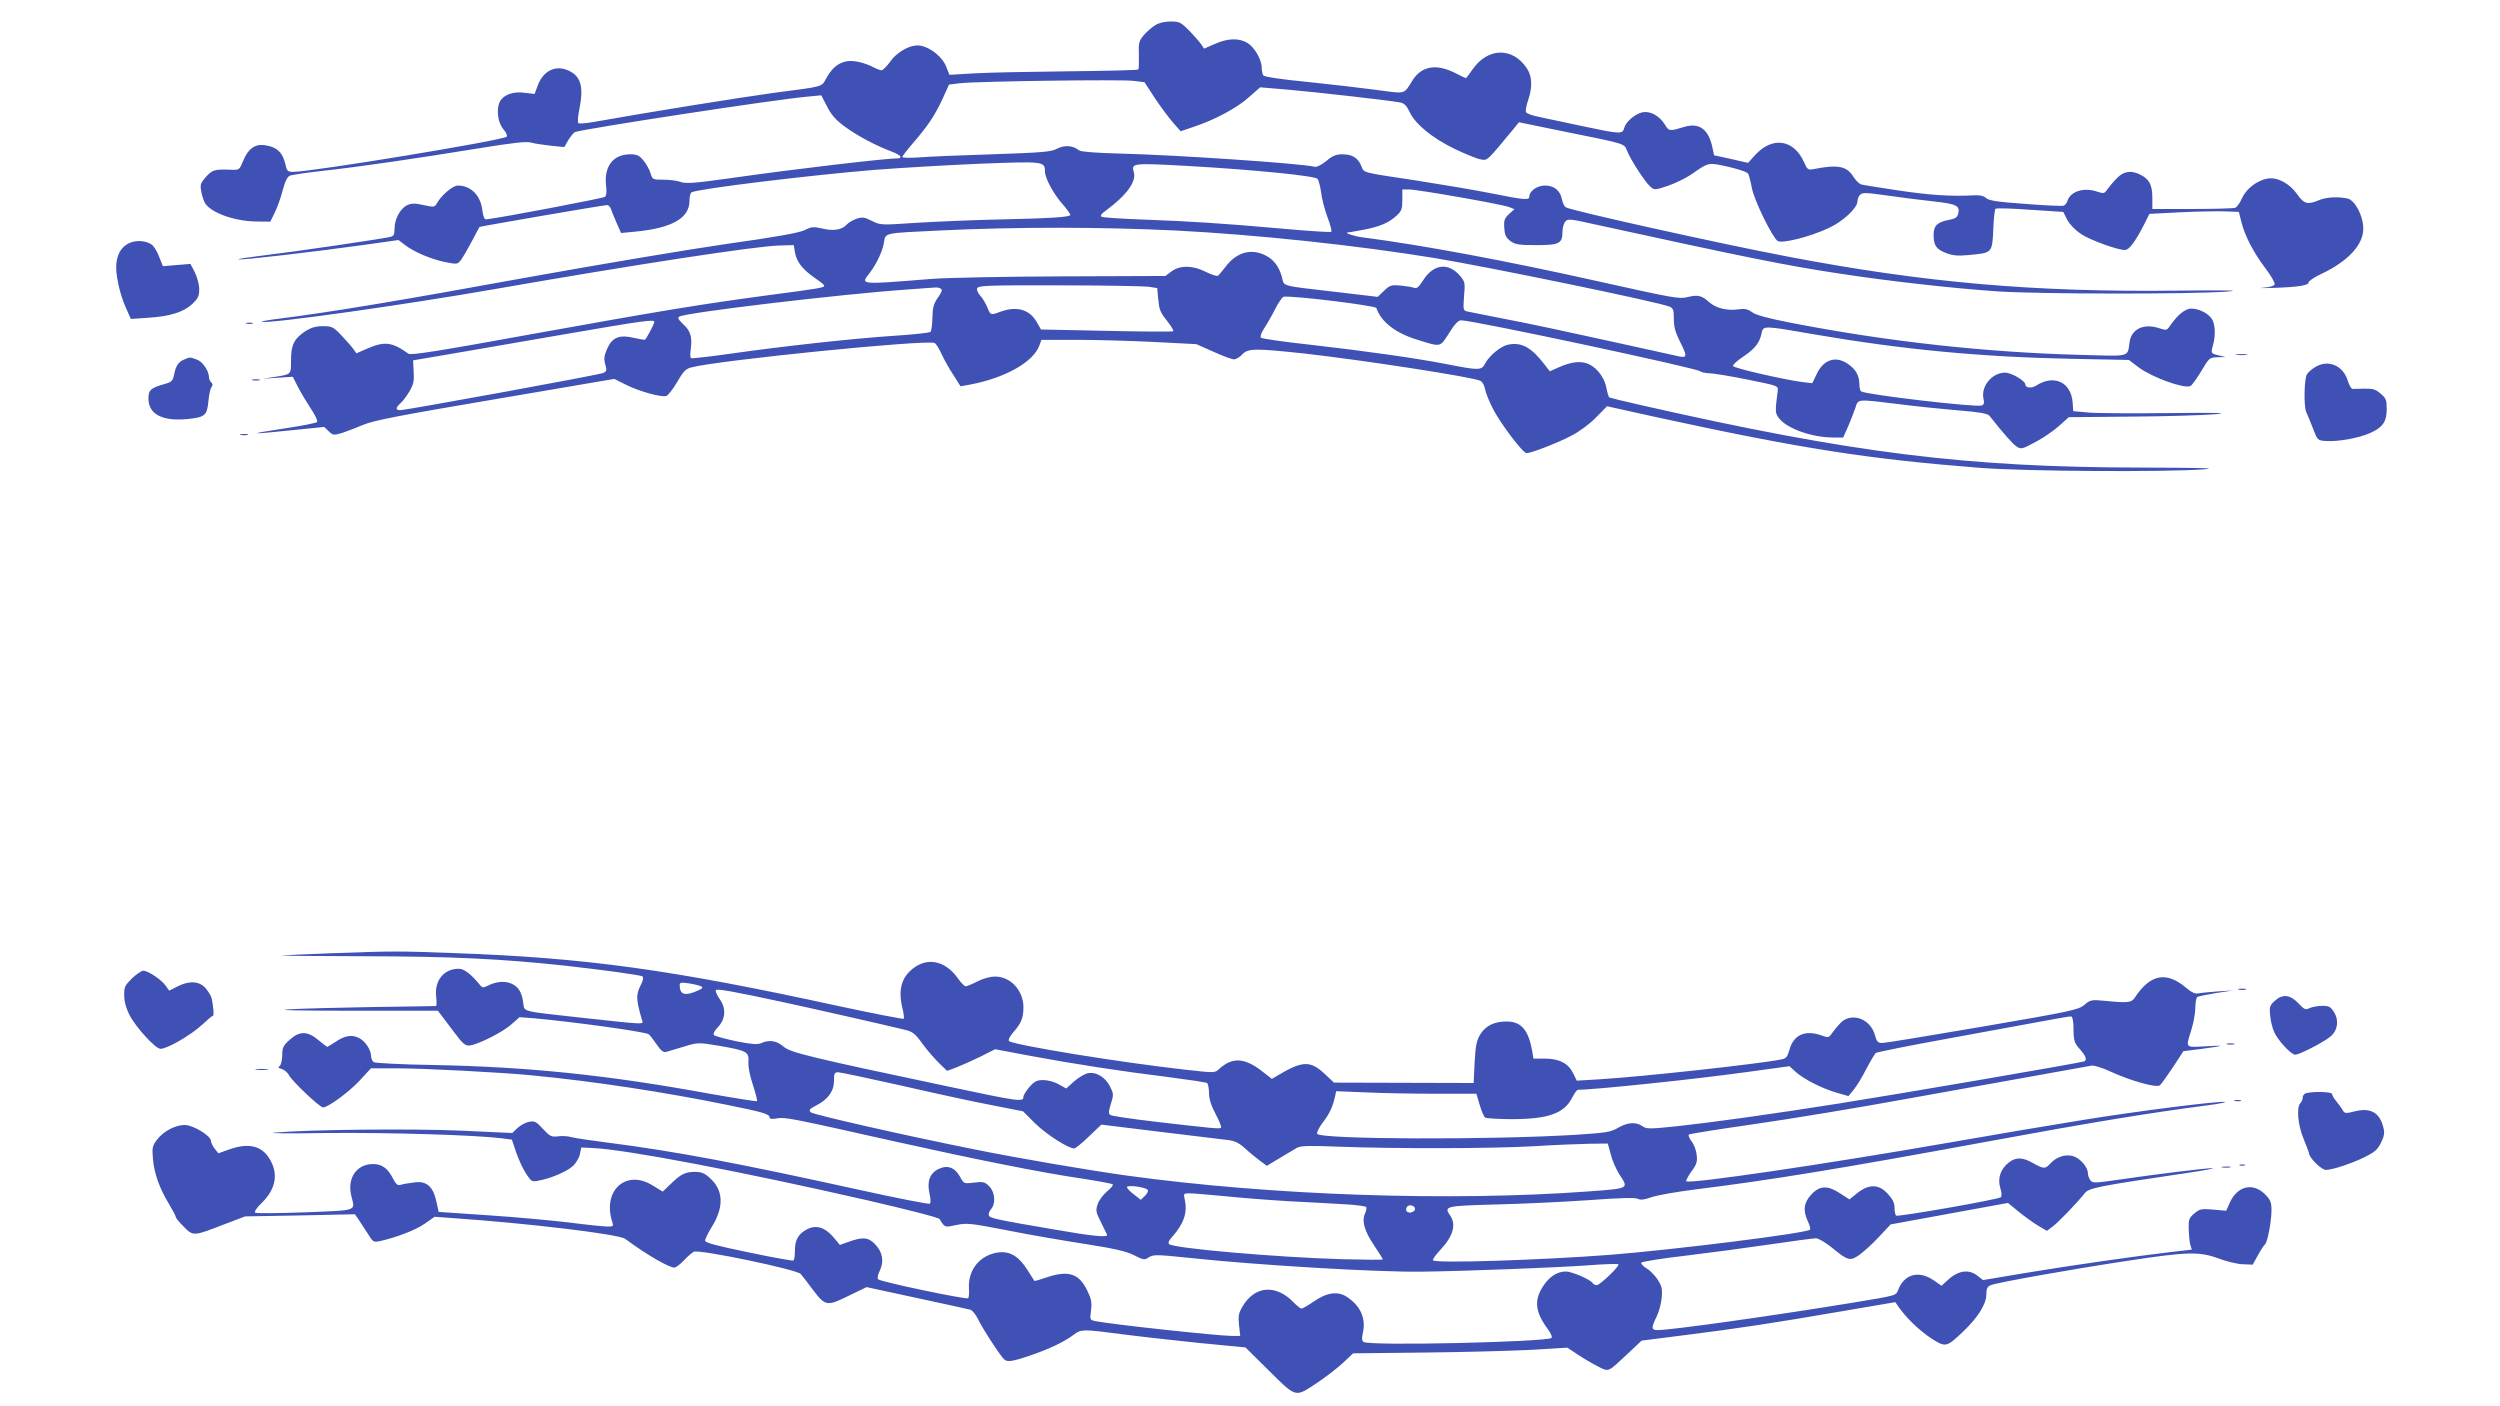 <?xml version="1.0" standalone="no"?>
<!DOCTYPE svg PUBLIC "-//W3C//DTD SVG 20010904//EN"
 "http://www.w3.org/TR/2001/REC-SVG-20010904/DTD/svg10.dtd">
<svg version="1.0" xmlns="http://www.w3.org/2000/svg"
 width="1280pt" height="720pt" viewBox="0 0 1280 720"
 preserveAspectRatio="xMidYMid meet">
<g transform="translate(0,720) scale(0.1,-0.1)"
fill="#3f51b5" stroke="none">
<path d="M5915 7071 c-17 -10 -43 -33 -59 -51 -25 -30 -27 -40 -25 -102 1 -37
0 -71 -3 -74 -3 -3 -160 -7 -349 -9 -189 -2 -406 -6 -481 -10 l-137 -8 -17 43
c-19 48 -78 96 -130 106 -48 9 -119 -28 -157 -83 -17 -23 -37 -43 -44 -43 -7
0 -31 10 -54 22 -23 11 -62 23 -88 25 -58 6 -105 -23 -139 -85 -27 -49 -8 -43
-267 -77 -169 -23 -637 -98 -917 -148 -42 -8 -81 -11 -86 -8 -6 4 -3 36 6 81
19 97 7 151 -41 180 -70 43 -142 16 -173 -66 l-17 -45 -52 6 c-58 8 -106 -10
-125 -44 -20 -38 -12 -107 16 -141 16 -18 23 -35 18 -40 -20 -19 -998 -180
-1094 -180 -24 0 -31 5 -36 28 -15 71 -44 100 -111 109 -49 6 -84 -20 -109
-83 -19 -45 -19 -45 -64 -43 -80 3 -92 0 -125 -36 -28 -32 -31 -40 -25 -73 3
-20 12 -47 18 -59 27 -50 148 -95 261 -97 l75 -1 22 45 c13 25 31 76 41 114
13 49 24 71 38 77 11 4 85 15 165 24 182 20 473 62 791 114 185 30 254 38 278
31 18 -5 63 -12 101 -16 l69 -7 21 36 c12 19 27 38 35 41 46 17 1026 167 1187
181 l73 7 30 -58 c21 -42 45 -69 90 -102 63 -46 157 -97 238 -127 26 -10 47
-22 47 -26 0 -5 -2 -9 -3 -9 -67 0 -538 -55 -865 -102 -185 -26 -229 -29 -256
-20 -18 7 -58 12 -88 12 -56 0 -57 0 -68 35 -6 20 -23 49 -37 65 -20 24 -32
30 -66 30 -88 0 -135 -62 -124 -161 4 -31 2 -51 -6 -57 -9 -7 -532 -107 -607
-115 -10 -2 -16 13 -21 51 -10 73 -59 122 -125 122 -26 0 -86 -51 -109 -94
-10 -17 -15 -17 -66 -6 -46 10 -61 10 -85 -1 -35 -17 -64 -71 -64 -120 0 -30
-4 -38 -22 -42 -41 -10 -490 -76 -643 -94 -82 -10 -142 -19 -133 -21 21 -4
382 38 641 74 l177 25 33 -25 c46 -36 134 -73 207 -88 61 -12 62 -12 81 12 10
14 35 57 55 95 20 39 38 71 39 73 3 3 635 112 653 112 7 0 15 -8 19 -17 3 -10
16 -42 29 -72 l24 -54 73 7 c187 18 277 69 277 157 0 21 5 41 10 44 29 18 606
88 935 115 138 11 384 25 547 32 321 12 328 12 328 -39 0 -34 42 -113 90 -168
22 -25 40 -50 40 -55 0 -12 -105 -18 -380 -24 -129 -3 -315 -11 -413 -17 -176
-12 -179 -12 -223 10 -38 19 -49 21 -78 11 -18 -6 -41 -19 -51 -30 -24 -27
-68 -34 -125 -20 -44 10 -54 10 -92 -9 -31 -14 -144 -34 -398 -70 -195 -28
-664 -107 -1041 -175 -635 -116 -1004 -177 -1254 -208 -55 -7 -93 -14 -84 -16
47 -9 718 85 1199 169 710 124 1329 219 1450 222 l74 2 6 -36 c8 -49 40 -89
99 -130 28 -19 51 -37 51 -41 0 -11 -19 -14 -275 -48 -353 -47 -559 -81 -1224
-201 -478 -87 -618 -109 -630 -100 -82 60 -123 65 -211 26 l-55 -24 -15 21
c-8 12 -36 43 -61 70 -43 45 -50 48 -96 48 -36 0 -60 -7 -90 -26 -57 -38 -73
-69 -73 -148 0 -75 3 -72 -85 -86 l-60 -9 77 5 77 5 27 -53 c15 -29 45 -79 66
-111 24 -36 36 -63 31 -68 -5 -5 -81 -20 -169 -33 -193 -29 -183 -32 38 -9
l168 17 23 -22 c22 -21 26 -21 68 -9 24 8 73 27 109 42 52 22 184 48 675 131
l610 104 60 -30 c70 -35 184 -66 207 -57 9 3 34 35 55 71 31 54 44 68 73 75
134 36 1198 143 1245 125 7 -3 23 -28 36 -57 13 -28 40 -77 61 -108 l36 -57
49 9 c180 34 325 116 355 201 l10 28 181 0 c100 0 279 -5 397 -11 l215 -11 88
-39 c48 -22 95 -39 105 -39 10 0 29 11 42 25 30 32 65 32 318 5 302 -34 866
-121 902 -140 10 -5 21 -25 24 -45 4 -19 22 -64 41 -100 40 -77 152 -225 171
-225 24 0 159 52 229 89 41 21 94 60 126 93 l57 58 253 -56 c740 -161 1085
-215 1664 -260 226 -17 929 -22 1140 -7 76 6 -21 8 -315 9 -901 1 -1482 73
-2569 320 -85 19 -157 37 -161 39 -4 3 -10 22 -14 43 -8 51 -43 103 -86 125
-41 21 -90 17 -160 -14 l-45 -20 -25 32 c-69 91 -120 119 -190 104 -37 -8 -95
-56 -116 -96 -18 -36 -31 -36 -194 -4 -164 32 -420 68 -710 101 -129 14 -239
30 -244 35 -5 5 1 24 16 47 14 21 40 66 57 100 17 34 37 62 44 63 59 5 470
-46 474 -58 24 -71 98 -128 208 -162 125 -39 117 -40 164 33 29 47 47 66 62
66 62 0 1205 -244 1224 -261 5 -5 25 -9 45 -10 19 0 107 -14 195 -32 158 -32
160 -32 157 -57 -14 -110 -14 -115 8 -143 41 -52 168 -97 276 -97 l51 0 26 58
c13 31 30 74 37 95 14 45 7 44 220 18 85 -11 222 -25 304 -32 113 -9 152 -16
162 -28 77 -97 119 -144 139 -157 23 -15 28 -14 95 22 39 20 94 58 122 83 l50
45 322 3 c176 1 368 7 426 12 79 7 22 9 -235 6 -187 -2 -374 -1 -415 3 l-75 7
-3 44 c-8 105 -96 146 -188 86 -22 -14 -54 -11 -54 6 0 19 -71 61 -104 61 -68
0 -126 -72 -110 -136 4 -19 2 -28 -10 -32 -28 -11 -589 55 -617 72 -5 3 -9 20
-9 37 0 44 -19 77 -59 104 -63 43 -125 22 -160 -53 l-22 -46 -52 6 c-97 13
-350 71 -354 82 -2 6 21 27 51 47 61 41 85 71 95 120 9 41 6 41 276 -6 448
-77 851 -115 1307 -124 l298 -6 50 -38 c69 -51 228 -109 264 -96 8 3 33 38 56
76 41 69 43 71 84 72 l41 1 -33 8 c-43 10 -43 11 -32 51 15 50 12 112 -6 137
-20 29 -66 52 -105 52 -31 0 -70 -32 -110 -90 -14 -21 -18 -22 -49 -12 -80 28
-144 1 -156 -66 -13 -83 12 -76 -253 -69 -486 13 -985 68 -1475 163 -124 24
-187 41 -206 56 -23 16 -37 19 -72 14 -56 -8 -114 7 -147 37 -37 34 -59 39
-110 26 -43 -11 -73 -5 -451 79 -473 106 -907 187 -1215 227 -42 5 -98 24 -73
25 3 0 40 6 81 14 84 16 129 36 170 74 23 22 27 34 27 79 l0 53 34 0 c44 0
484 -77 515 -91 l25 -10 -28 -25 c-23 -22 -27 -32 -24 -71 2 -37 9 -50 31 -67
25 -18 43 -21 134 -21 117 0 133 8 133 70 0 17 6 39 13 49 13 17 20 17 158
-14 760 -166 971 -209 1236 -249 258 -40 587 -77 823 -93 210 -14 989 -15
1170 -1 83 6 13 8 -250 5 -729 -9 -1301 41 -1995 174 -353 67 -1121 238 -1139
253 -8 6 -16 25 -19 41 -9 45 -40 70 -87 70 -40 0 -80 -28 -80 -57 0 -19 -30
-16 -194 17 -80 16 -251 45 -379 65 -292 44 -272 39 -287 75 -17 42 -47 60
-96 60 -33 0 -51 -7 -83 -34 -23 -19 -48 -32 -58 -30 -79 18 -716 61 -1006 68
-118 3 -193 9 -202 16 -30 25 -73 29 -112 9 -32 -17 -74 -20 -333 -29 -162 -5
-332 -12 -377 -16 -46 -3 -83 -2 -83 2 0 5 25 37 55 72 74 85 111 140 151 226
l33 73 58 7 c92 10 822 20 886 12 l57 -7 54 -83 c30 -45 72 -101 93 -125 l38
-43 65 22 c107 35 223 97 284 152 l58 51 141 -12 c152 -13 535 -57 578 -66 19
-4 32 -18 45 -46 28 -62 114 -134 229 -190 56 -27 117 -52 136 -55 36 -6 28
-14 175 164 l21 26 239 -49 c313 -63 299 -59 315 -98 17 -44 91 -158 118 -182
22 -19 23 -19 92 4 38 13 90 39 117 57 93 65 87 63 191 40 56 -13 97 -27 102
-36 4 -8 13 -42 19 -75 14 -66 105 -252 132 -269 23 -14 164 21 260 66 73 33
148 103 148 137 0 11 6 26 14 34 12 12 31 11 138 -4 67 -10 174 -23 236 -30
119 -13 138 -22 128 -63 -4 -18 -15 -25 -43 -31 -63 -11 -83 -30 -83 -76 0
-56 13 -75 65 -95 35 -13 61 -15 113 -10 125 12 122 8 128 140 2 49 7 93 11
97 5 4 84 2 177 -5 l170 -11 20 -40 c13 -24 41 -53 69 -72 47 -32 188 -83 227
-83 21 0 53 43 98 131 l27 54 155 8 c85 4 188 6 229 5 l74 -3 13 -52 c18 -72
63 -158 124 -238 28 -37 49 -74 46 -81 -3 -8 -27 -15 -58 -17 -29 -2 -6 -3 52
-1 127 4 180 13 180 28 0 7 28 26 62 42 139 65 218 150 218 233 0 67 -43 147
-82 155 -51 10 -107 7 -145 -9 -58 -24 -76 -20 -111 30 -39 55 -101 89 -150
81 -54 -8 -111 -52 -133 -101 -10 -23 -26 -46 -35 -49 -9 -3 -108 -6 -220 -6
l-204 0 0 58 c0 64 -15 94 -60 117 -49 25 -88 19 -123 -19 -18 -18 -39 -44
-48 -56 -14 -21 -18 -22 -49 -12 -69 25 -139 3 -155 -47 -3 -11 -12 -21 -19
-24 -7 -3 -95 1 -196 9 -143 10 -187 17 -201 30 -12 11 -33 16 -61 14 -116 -6
-219 0 -383 24 -99 15 -188 29 -197 32 -9 3 -26 20 -38 38 -34 56 -80 65 -205
40 -28 -5 -32 -2 -48 35 -52 117 -161 134 -249 39 l-38 -42 -87 20 -87 19 -8
38 c-19 94 -67 130 -142 108 -80 -24 -80 -24 -103 13 -29 45 -75 69 -114 61
-39 -9 -85 -49 -93 -80 -8 -33 -20 -32 -213 9 -87 19 -187 40 -221 47 -35 6
-66 18 -69 25 -3 8 2 35 11 61 23 67 21 123 -7 164 -73 109 -200 106 -278 -7
-16 -24 -32 -44 -34 -44 -2 0 -25 11 -52 25 -98 50 -173 38 -220 -35 -48 -76
-31 -71 -188 -50 -77 10 -237 29 -355 41 -127 12 -218 26 -222 33 -4 6 -8 24
-8 39 0 42 -37 105 -73 127 -43 26 -100 25 -167 -5 l-55 -24 -15 22 c-8 12
-35 43 -61 70 -43 43 -50 47 -95 47 -30 0 -61 -7 -79 -19z m171 -721 c332 -19
648 -50 660 -66 6 -8 14 -39 18 -69 3 -30 18 -86 32 -125 15 -39 24 -74 20
-77 -3 -3 -115 4 -248 16 -312 28 -476 38 -718 47 -107 4 -201 10 -209 14 -10
5 -3 15 25 35 104 77 154 147 139 195 -14 45 -5 46 281 30z m-71 -330 c416
-21 931 -76 1329 -141 284 -47 1151 -226 1204 -249 19 -8 22 -17 22 -63 0 -40
8 -69 30 -113 39 -77 39 -87 -2 -79 -18 4 -181 40 -363 80 -181 40 -413 90
-515 109 -102 20 -195 39 -207 41 -22 5 -22 9 -17 78 6 68 5 74 -20 104 -60
71 -137 62 -190 -23 -21 -33 -33 -43 -45 -38 -9 4 -40 9 -69 12 -49 4 -56 2
-86 -27 l-32 -31 -220 26 c-283 33 -258 26 -271 77 -15 54 -43 90 -87 111 -74
35 -147 13 -202 -61 -16 -21 -33 -41 -38 -45 -5 -3 -32 5 -60 19 -68 35 -133
36 -177 4 l-32 -24 -531 -2 c-292 -1 -592 -7 -666 -13 -377 -30 -365 -31 -316
32 35 47 65 110 72 155 8 50 -4 47 289 61 392 19 824 18 1200 0z m-135 -288
l45 -7 5 -55 c6 -59 8 -66 53 -123 16 -21 27 -40 24 -43 -3 -3 -156 -2 -341 2
l-336 7 -22 38 c-36 64 -101 83 -183 54 -54 -20 -53 -20 -70 22 -9 21 -25 48
-37 60 -11 12 -18 29 -15 37 6 14 55 16 419 15 227 0 433 -4 458 -7z m-1063
-10 c9 -6 5 -18 -15 -46 -22 -32 -27 -50 -28 -103 -1 -35 -5 -68 -10 -72 -5
-5 -88 -14 -184 -20 -210 -14 -559 -52 -834 -91 -110 -16 -204 -26 -208 -24
-4 3 -5 25 -1 49 8 60 -2 92 -40 126 -24 23 -29 32 -19 38 34 21 835 116 1172
139 69 5 132 10 140 10 8 1 21 -2 27 -6z m-1467 -171 c0 -8 -34 -74 -47 -90
-1 -2 -27 2 -57 9 -75 18 -112 3 -138 -57 -15 -34 -17 -50 -9 -79 9 -31 7 -36
-12 -44 -24 -10 -1007 -190 -1038 -190 -25 0 -24 12 2 36 12 10 32 38 46 61
20 35 24 53 21 100 l-3 58 165 28 c91 16 356 62 590 102 441 76 480 81 480 66z"/>
<path d="M663 5956 c-38 -18 -59 -48 -67 -101 -7 -51 16 -160 49 -232 l25 -56
88 6 c112 7 182 29 227 71 29 28 35 40 35 75 0 23 -10 61 -22 86 l-23 44 -71
-6 -70 -6 -18 45 c-9 25 -25 53 -35 62 -26 23 -80 29 -118 12z"/>
<path d="M1263 5543 c9 -2 23 -2 30 0 6 3 -1 5 -18 5 -16 0 -22 -2 -12 -5z"/>
<path d="M11453 5383 c15 -2 37 -2 50 0 12 2 0 4 -28 4 -27 0 -38 -2 -22 -4z"/>
<path d="M945 5360 c-30 -11 -44 -31 -53 -75 -7 -35 -12 -41 -49 -51 -73 -21
-83 -31 -83 -75 0 -81 74 -118 205 -104 84 9 95 18 102 90 3 33 10 66 16 73 7
9 7 16 -1 24 -7 7 -12 18 -12 26 0 33 -33 81 -62 91 -35 13 -36 13 -63 1z"/>
<path d="M11853 5320 c-17 -10 -36 -27 -42 -37 -14 -27 -16 -163 -3 -193 7
-14 22 -52 35 -85 23 -60 23 -60 67 -63 59 -4 163 14 223 40 66 29 87 58 87
123 0 47 -3 56 -32 80 -25 22 -40 26 -82 25 -28 -1 -56 -1 -62 -1 -6 1 -16 19
-23 40 -23 80 -101 113 -168 71z"/>
<path d="M1293 5253 c9 -2 25 -2 35 0 9 3 1 5 -18 5 -19 0 -27 -2 -17 -5z"/>
<path d="M1233 4973 c9 -2 25 -2 35 0 9 3 1 5 -18 5 -19 0 -27 -2 -17 -5z"/>
<path d="M1685 2319 c-126 -5 -236 -10 -244 -11 -9 -2 185 -3 429 -4 445 -1
698 -13 1030 -49 203 -23 376 -47 389 -54 7 -5 4 -21 -11 -50 -22 -45 -21 -70
8 -170 8 -28 37 -29 -306 8 -316 35 -294 29 -301 76 -7 56 -25 84 -63 100 -34
14 -81 9 -123 -14 -18 -9 -24 -8 -35 5 -43 54 -81 84 -109 84 -76 0 -125 -60
-116 -142 3 -26 3 -48 -1 -49 -4 0 -151 -3 -327 -5 -176 -3 -369 -8 -430 -12
-68 -4 57 -7 328 -7 l439 0 19 -25 c11 -14 41 -54 68 -90 39 -52 53 -65 74
-63 41 3 171 68 215 108 l42 37 78 -6 c200 -18 561 -68 583 -81 5 -3 23 -26
40 -51 25 -36 35 -44 52 -39 12 3 53 16 91 27 69 21 70 21 175 4 145 -25 156
-31 153 -82 -2 -25 7 -72 23 -119 14 -43 23 -80 21 -83 -3 -2 -119 16 -258 41
-510 93 -918 135 -1393 144 -177 3 -305 10 -312 15 -7 6 -13 19 -13 30 0 32
-29 77 -61 93 -37 20 -74 13 -124 -21 -20 -13 -38 -24 -39 -24 -2 0 -23 16
-46 35 -56 47 -97 47 -147 1 -33 -29 -38 -40 -38 -81 -1 -26 -7 -50 -14 -54
-9 -6 -6 -10 11 -14 13 -4 31 -18 38 -33 18 -32 157 -164 174 -164 26 0 133
79 188 138 l57 62 143 0 c130 0 535 -21 683 -36 313 -30 674 -85 993 -150 189
-38 222 -48 222 -65 0 -8 13 -10 39 -5 43 7 75 0 606 -119 399 -89 747 -159
953 -189 84 -13 155 -26 159 -30 4 -4 -9 -20 -29 -36 -20 -17 -42 -46 -48 -66
-11 -31 -9 -41 17 -92 15 -31 30 -60 31 -64 7 -15 -71 -8 -270 27 -300 51
-330 58 -335 72 -3 8 2 22 11 32 25 28 21 87 -9 117 -23 23 -31 25 -78 19 -52
-6 -52 -6 -71 29 -26 48 -64 63 -110 41 -45 -21 -61 -64 -47 -126 6 -24 7 -47
2 -52 -4 -4 -171 29 -371 73 -608 134 -935 196 -1280 240 -85 11 -168 23 -185
28 -16 5 -47 7 -68 4 -34 -4 -42 0 -77 38 -35 38 -43 42 -72 36 -18 -3 -44
-18 -59 -32 l-26 -25 -259 12 c-254 11 -779 6 -959 -10 -44 -4 78 -5 270 -2
320 3 754 -10 893 -27 l53 -7 22 -66 c13 -37 35 -85 51 -109 26 -40 30 -42 63
-35 62 11 144 46 175 74 16 14 33 42 37 61 l7 35 60 -3 c167 -7 759 -120 1398
-266 217 -50 373 -90 377 -98 27 -44 25 -43 86 -30 54 11 73 9 258 -27 110
-22 290 -53 400 -70 154 -24 212 -38 252 -58 48 -25 53 -25 76 -10 22 14 39
14 203 -3 353 -38 971 -74 1189 -71 238 3 693 21 848 32 86 7 160 9 163 6 9
-8 -94 -107 -111 -107 -8 0 -17 5 -21 11 -11 18 -106 59 -137 59 -44 0 -86
-27 -118 -78 -46 -72 -38 -132 28 -220 14 -19 21 -37 17 -42 -22 -21 -930 -42
-962 -21 -9 6 -11 18 -4 47 16 73 -11 136 -79 182 -47 33 -104 26 -173 -22
-29 -20 -57 -36 -62 -36 -6 0 -23 14 -40 31 -91 96 -202 86 -264 -23 -19 -33
-21 -49 -16 -94 l6 -54 -42 0 c-79 1 -615 59 -701 76 -27 6 -27 7 -21 55 5 41
2 58 -20 103 -42 86 -96 103 -207 66 -34 -12 -62 -20 -63 -18 -1 2 -17 26 -35
55 -43 69 -88 97 -146 91 -95 -11 -159 -87 -154 -183 2 -24 0 -48 -4 -52 -9
-8 -448 84 -461 97 -5 5 -2 24 9 45 22 47 14 94 -24 134 -34 36 -63 39 -133
14 l-48 -17 -35 42 c-43 49 -87 62 -133 38 -44 -23 -62 -54 -62 -108 0 -26 -3
-49 -8 -52 -4 -2 -107 16 -230 42 -164 34 -222 49 -222 60 0 8 16 41 36 73 62
101 58 187 -13 249 -25 23 -43 30 -74 30 -50 0 -73 -11 -125 -62 l-41 -39 -49
30 c-137 88 -262 -24 -209 -186 7 -21 4 -23 -24 -23 -18 0 -107 9 -199 21 -92
11 -279 28 -416 37 l-250 17 -12 55 c-17 76 -51 105 -113 96 -25 -3 -56 -8
-68 -12 -18 -5 -25 1 -42 34 -26 51 -56 72 -101 72 -85 0 -134 -73 -111 -164
19 -78 38 -72 -236 -83 -137 -5 -252 -6 -257 -2 -5 5 9 26 33 49 74 72 88 150
41 227 -41 68 -109 83 -209 47 l-53 -19 -19 24 c-10 13 -19 31 -19 40 -1 26
-91 81 -134 81 -49 0 -109 -32 -142 -75 -24 -32 -26 -41 -21 -98 6 -73 33
-151 82 -231 19 -32 35 -62 35 -67 0 -5 18 -27 41 -50 49 -49 49 -49 206 12
l108 41 281 5 281 6 17 -24 c9 -13 30 -46 47 -72 28 -46 31 -48 62 -42 86 19
188 58 232 90 l50 35 85 -6 c392 -27 860 -83 891 -107 108 -80 223 -147 252
-147 7 0 29 16 48 36 18 20 42 40 51 45 26 14 529 -91 548 -114 6 -7 34 -43
63 -82 64 -84 71 -85 191 -25 l83 40 254 -55 c140 -30 263 -57 274 -60 12 -2
30 -23 43 -50 20 -42 91 -153 126 -197 18 -24 38 -23 138 11 98 33 178 71 225
107 38 29 48 29 238 4 83 -11 261 -31 396 -45 l246 -24 109 -108 c152 -151
143 -148 249 -79 48 32 111 80 140 107 l53 50 369 4 c202 2 449 9 548 14 l180
11 51 -34 c28 -19 74 -46 103 -61 61 -30 50 -34 156 65 l70 66 220 28 c272 34
462 63 809 123 l270 46 15 -22 c39 -57 108 -123 167 -162 76 -49 79 -49 168
36 74 71 116 139 116 187 0 30 5 41 23 48 30 13 404 80 702 125 302 46 366 48
463 12 40 -15 96 -29 125 -30 l51 -2 27 49 c14 26 31 51 36 55 12 9 33 117 33
175 0 41 -5 53 -34 82 -61 61 -142 42 -180 -45 l-18 -40 -67 6 c-61 5 -69 3
-96 -20 -27 -22 -30 -31 -29 -79 1 -29 4 -65 8 -79 l8 -27 -104 -12 c-181 -21
-516 -69 -744 -107 l-221 -37 -28 22 c-46 36 -100 28 -157 -26 l-27 -25 -41
28 c-74 51 -148 33 -180 -46 -14 -34 -2 -30 -235 -69 -410 -67 -927 -140 -997
-140 -34 0 -35 10 -6 69 12 25 24 69 26 98 4 45 0 59 -21 92 -15 22 -40 48
-57 57 -16 10 -29 23 -27 29 2 5 105 22 228 36 123 15 319 41 434 58 116 17
220 31 233 31 12 0 48 -21 79 -46 85 -70 95 -72 143 -39 22 16 68 57 100 92
l60 64 300 55 301 55 56 -46 c31 -25 75 -57 99 -71 l44 -26 27 20 c27 19 125
120 168 174 22 26 68 35 520 102 88 13 148 24 134 25 -30 1 -292 -31 -481 -59
-124 -18 -134 -18 -145 -3 -7 9 -13 25 -13 36 0 31 -38 75 -74 87 -40 13 -88
-3 -120 -39 -24 -27 -34 -26 -87 4 -54 31 -88 31 -124 3 -42 -33 -58 -80 -44
-129 8 -24 9 -43 3 -49 -11 -11 -524 -101 -536 -94 -4 3 -8 21 -8 40 0 25 -9
44 -34 71 -46 51 -96 52 -156 5 l-41 -33 -46 30 c-65 43 -106 42 -149 -5 -39
-41 -44 -82 -17 -139 9 -19 14 -38 10 -41 -18 -18 -688 -102 -1027 -129 -358
-27 -887 -44 -903 -28 -4 3 13 28 38 54 66 71 82 130 49 177 -32 46 -22 48
233 55 131 3 345 13 475 22 160 12 242 14 254 7 13 -7 32 -5 69 8 27 10 129
28 225 40 385 48 735 105 1495 245 530 98 836 148 1129 186 55 7 94 15 88 17
-21 7 -459 -48 -732 -93 -151 -24 -457 -76 -680 -115 -642 -112 -1330 -213
-1346 -198 -3 3 9 26 26 50 27 36 31 50 27 85 -2 23 -14 54 -26 69 -12 15 -18
31 -14 35 4 4 157 28 338 54 182 26 539 85 795 132 376 68 777 140 929 167 13
2 55 -11 96 -30 101 -47 236 -85 253 -71 7 5 37 47 67 92 l54 83 88 11 c125
17 131 20 26 14 -107 -6 -103 -11 -73 85 11 35 20 86 20 112 0 27 5 52 11 56
6 3 50 12 97 20 l87 13 -80 -5 c-44 -3 -89 -8 -101 -10 -14 -4 -35 6 -63 30
-100 84 -182 68 -261 -52 -17 -26 -35 -28 -156 -16 -66 6 -72 5 -102 -21 -30
-25 -65 -33 -520 -111 -268 -46 -499 -84 -514 -84 -23 0 -29 6 -38 39 -23 87
-123 121 -178 62 -15 -16 -34 -39 -43 -52 -15 -22 -19 -23 -51 -11 -87 31
-146 4 -167 -76 -9 -32 -17 -42 -39 -46 -114 -23 -714 -89 -933 -102 l-116 -7
-19 39 c-25 50 -71 74 -146 74 l-57 0 -6 38 c-19 108 -56 152 -131 152 -63 0
-107 -21 -135 -66 -19 -32 -24 -56 -29 -144 l-5 -105 -357 1 -358 1 -49 46
c-72 67 -113 66 -237 -8 l-32 -19 -37 29 c-98 80 -162 86 -233 22 -22 -21 -22
-21 -180 -3 -331 37 -876 126 -896 146 -5 5 4 24 23 46 40 45 51 73 51 127 0
86 -66 157 -145 157 -25 0 -62 -10 -91 -25 -27 -14 -54 -25 -60 -25 -6 0 -25
20 -42 44 -60 83 -145 104 -217 55 -68 -47 -88 -112 -65 -209 7 -28 10 -54 7
-56 -3 -3 -151 26 -329 64 -861 188 -1299 248 -1967 272 -302 11 -312 11 -646
-1z m1905 -169 c12 -7 6 -12 -22 -24 -63 -27 -88 -18 -88 31 0 13 8 14 48 8
26 -4 54 -11 62 -15z m415 -80 c162 -35 488 -109 622 -141 46 -11 56 -18 96
-73 25 -34 64 -79 86 -100 l40 -39 48 18 c26 10 82 35 123 55 l75 38 180 -34
c222 -41 451 -77 702 -108 106 -14 197 -27 203 -31 5 -3 10 -26 10 -50 0 -30
10 -64 34 -109 19 -35 31 -67 28 -70 -6 -7 -46 -3 -337 31 -121 14 -225 29
-231 35 -9 6 -8 21 4 57 14 45 14 51 -4 87 -24 49 -72 78 -115 69 -17 -4 -49
-23 -71 -43 l-39 -35 -38 21 c-22 13 -56 22 -79 22 -33 0 -45 -6 -71 -35 -17
-20 -31 -42 -31 -50 0 -28 -17 -26 -380 51 -721 152 -812 175 -848 205 -35 31
-74 37 -115 18 -19 -8 -48 -6 -128 10 -57 12 -108 26 -113 31 -6 6 0 20 18 39
41 42 45 96 12 144 -15 21 -24 42 -21 47 5 9 85 -5 340 -60z m6611 -121 c0
-77 3 -88 34 -122 30 -35 36 -52 22 -61 -10 -6 -946 -167 -1257 -216 -343 -54
-634 -95 -826 -116 -145 -15 -159 -15 -180 0 -33 23 -75 20 -124 -8 -37 -22
-60 -26 -216 -36 -436 -27 -1314 -24 -1325 5 -3 7 10 33 28 57 35 45 51 80 63
132 l6 29 151 -6 c83 -4 245 -7 359 -7 l208 0 17 -57 c9 -32 22 -61 28 -65 6
-4 68 -8 137 -8 186 0 268 29 309 111 11 21 24 39 28 39 99 2 591 53 865 91
l219 30 34 -31 c44 -38 133 -83 209 -105 l59 -17 27 33 c16 19 45 67 65 107
21 40 43 76 48 81 6 4 164 36 351 70 187 34 408 75 490 90 83 16 155 28 160
27 6 -2 10 -23 11 -47z m-5998 -308 c169 -39 377 -84 463 -100 l157 -31 63
-63 c58 -56 168 -127 199 -127 6 0 40 27 75 61 l64 61 293 -36 c161 -20 317
-38 347 -42 43 -5 61 -13 95 -43 22 -21 57 -49 77 -64 l35 -26 65 39 c35 21
75 45 89 53 20 11 61 12 215 6 291 -11 775 -10 993 2 109 7 239 12 291 13 l93
1 15 -55 c7 -30 27 -75 43 -101 50 -76 55 -73 -155 -89 -712 -52 -1624 -21
-2365 81 -188 26 -559 89 -780 134 -361 72 -825 178 -839 190 -11 11 -7 17 26
34 62 31 93 74 93 127 0 38 3 44 21 44 11 0 158 -31 327 -69z m1257 -532 c6
-6 1 -17 -12 -31 l-22 -21 -35 27 c-20 15 -36 32 -36 38 0 12 90 1 105 -13z
m391 -33 c77 -8 225 -20 329 -26 105 -5 236 -13 293 -16 56 -3 104 -10 107
-14 3 -5 0 -20 -6 -33 -18 -39 -3 -90 46 -163 25 -37 45 -69 45 -72 0 -3 -96
-2 -212 1 -339 10 -861 56 -882 77 -6 6 -2 18 11 32 64 71 84 128 69 196 -7
31 -7 32 27 32 19 0 97 -7 173 -14z m979 -66 c0 -8 -10 -16 -22 -18 -22 -3
-32 16 -16 32 12 11 38 2 38 -14z"/>
<path d="M675 2190 c-36 -36 -40 -44 -39 -87 0 -31 10 -66 26 -98 34 -66 134
-175 160 -175 34 0 155 70 210 121 29 27 55 49 59 49 5 0 2 44 -7 87 -2 12
-16 35 -30 52 -32 38 -84 42 -146 10 l-42 -21 -19 27 c-24 32 -90 75 -114 75
-10 -1 -36 -19 -58 -40z"/>
<path d="M11463 2133 c9 -2 25 -2 35 0 9 3 1 5 -18 5 -19 0 -27 -2 -17 -5z"/>
<path d="M11646 2075 c-25 -23 -27 -31 -23 -73 2 -26 11 -63 19 -82 17 -43 88
-120 109 -120 22 0 147 64 181 93 37 31 45 82 18 125 -17 27 -25 32 -59 32
-22 0 -51 -5 -65 -11 -22 -11 -28 -8 -59 25 -42 44 -81 48 -121 11z"/>
<path d="M11403 1853 c9 -2 25 -2 35 0 9 3 1 5 -18 5 -19 0 -27 -2 -17 -5z"/>
<path d="M1313 1723 c15 -2 39 -2 55 0 15 2 2 4 -28 4 -30 0 -43 -2 -27 -4z"/>
<path d="M11808 1603 c-10 -2 -18 -12 -18 -22 0 -9 -5 -22 -12 -29 -21 -21
-13 -112 16 -182 15 -36 28 -71 29 -78 3 -23 64 -82 85 -82 32 0 124 30 194
63 55 27 70 39 88 75 16 31 20 51 14 74 -17 80 -66 109 -147 88 -47 -12 -52
-11 -62 5 -5 10 -20 30 -32 45 -13 15 -23 33 -23 39 0 11 -95 14 -132 4z"/>
<path d="M11443 1563 c9 -2 23 -2 30 0 6 3 -1 5 -18 5 -16 0 -22 -2 -12 -5z"/>
<path d="M11468 1233 c6 -2 18 -2 25 0 6 3 1 5 -13 5 -14 0 -19 -2 -12 -5z"/>
<path d="M11378 1223 c12 -2 30 -2 40 0 9 3 -1 5 -23 4 -22 0 -30 -2 -17 -4z"/>
</g>
</svg>
